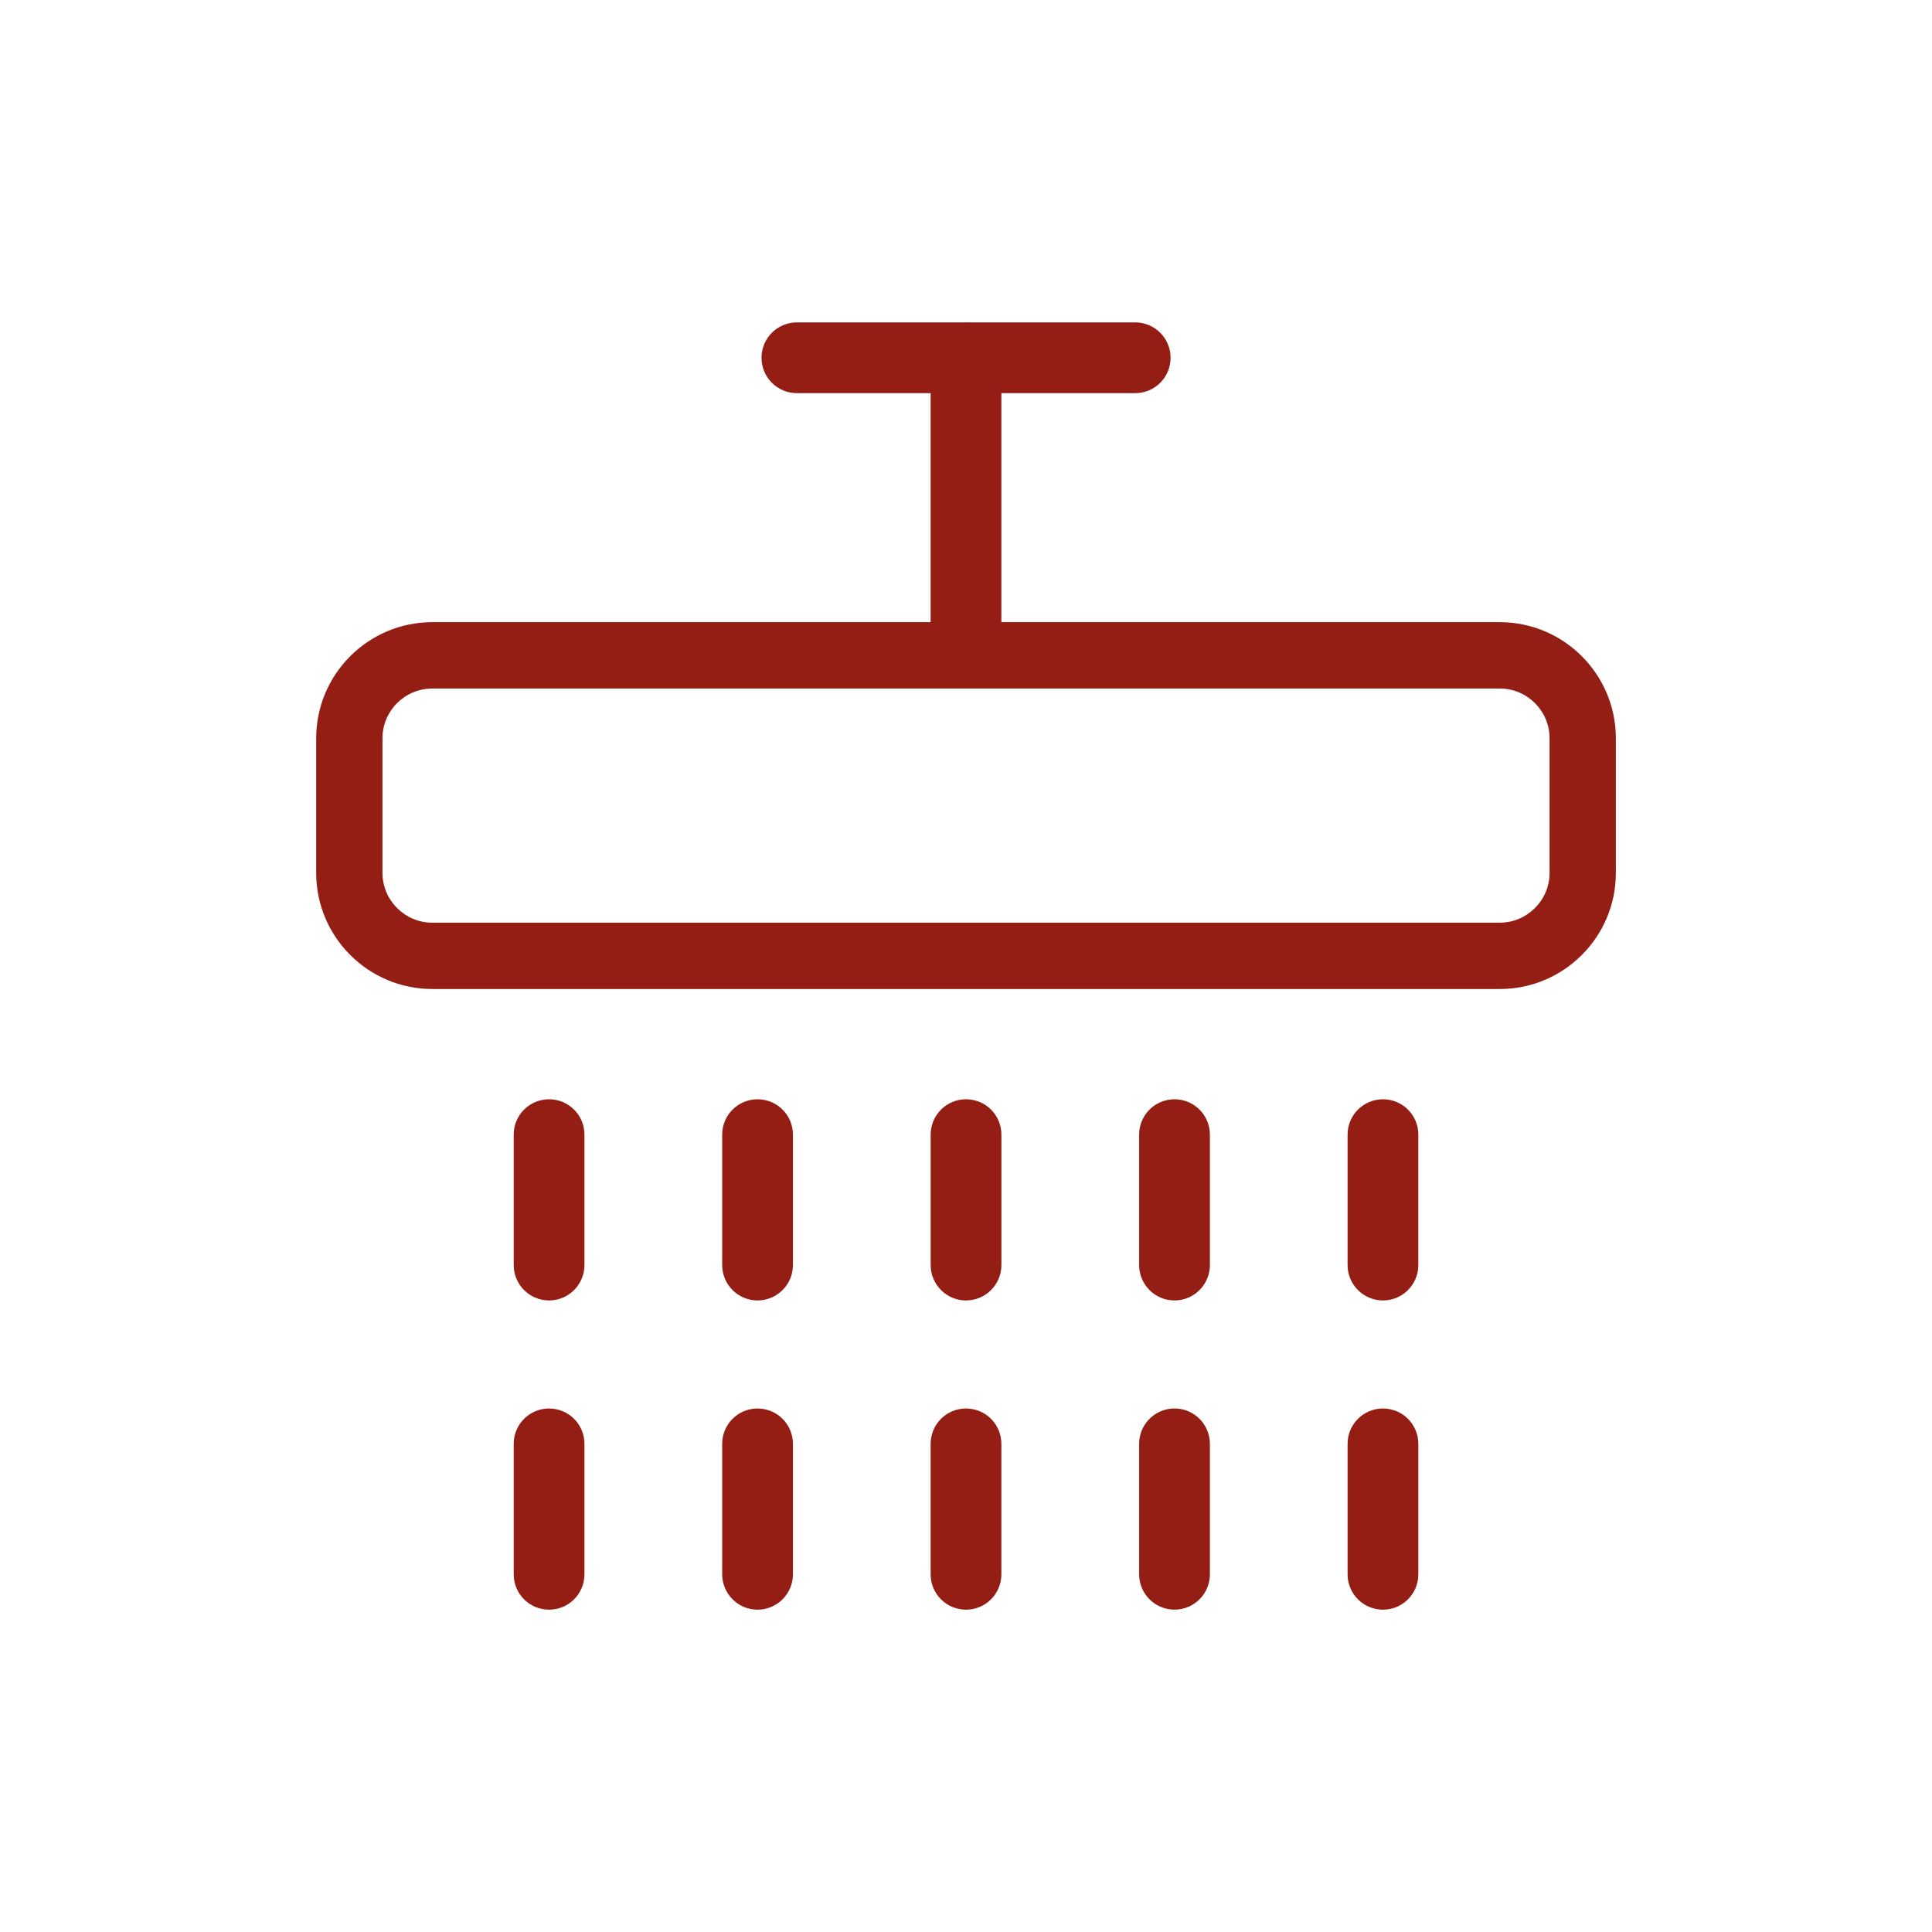 <?xml version="1.0" encoding="utf-8"?>
<!-- Generator: Adobe Illustrator 21.1.0, SVG Export Plug-In . SVG Version: 6.00 Build 0)  -->
<svg version="1.1" xmlns="http://www.w3.org/2000/svg" xmlns:xlink="http://www.w3.org/1999/xlink" x="0px" y="0px" width="55px"
	 height="55px" viewBox="0 0 55 55" style="enable-background:new 0 0 55 55;" xml:space="preserve">
<style type="text/css">
	.st0{opacity:0.9;fill:#FFFFFF;}
	.st1{fill:#F2F2F2;}
	.st2{fill:#941E13;}
	.st3{fill:#666666;}
	.st4{fill:#808080;}
	.st5{fill:none;stroke:#941E13;stroke-width:5.068;stroke-linecap:round;stroke-miterlimit:10;}
	.st6{fill:#1D1DFF;}
	.st7{fill:#FFFFFF;}
	.st8{fill:#B3B3B3;}
	.st9{opacity:0.82;fill:#941E13;}
	.st10{fill:none;stroke:#941E13;stroke-width:1.107;stroke-miterlimit:10;}
	.st11{fill:none;stroke:#941E13;stroke-width:2;stroke-miterlimit:10;}
	.st12{fill:none;stroke:#941E13;stroke-width:1.141;stroke-miterlimit:10;}
	.st13{fill:none;stroke:#941E13;stroke-width:1.7;stroke-miterlimit:10;}
	.st14{fill-rule:evenodd;clip-rule:evenodd;fill:#941E13;}
	.st15{opacity:0.5;fill-rule:evenodd;clip-rule:evenodd;fill:#941E13;}
	.st16{fill:#FF0000;}
	.st17{opacity:0.5;fill:#941E13;}
	.st18{fill:#941E13;stroke:#FFFFFF;stroke-width:3.815;stroke-miterlimit:10;}
	.st19{fill:none;stroke:#941E13;stroke-width:4.054;stroke-linecap:round;stroke-miterlimit:10;}
	.st20{fill:#0071BC;}
	.st21{fill:none;stroke:#666666;stroke-width:0.215;stroke-miterlimit:10;}
	.st22{fill:none;stroke:#999999;stroke-width:0.5;stroke-miterlimit:10;}
	.st23{opacity:0.93;fill:#941E13;}
	.st24{fill:none;stroke:#FFFFFF;stroke-miterlimit:10;}
	.st25{opacity:0.5;fill-rule:evenodd;clip-rule:evenodd;fill:#FFFFFF;}
	.st26{fill-rule:evenodd;clip-rule:evenodd;fill:#FFFFFF;}
	.st27{fill:none;stroke:#FFFFFF;stroke-width:4.054;stroke-linecap:round;stroke-miterlimit:10;}
	.st28{fill:none;stroke:#CCCCCC;stroke-miterlimit:10;}
	.st29{fill:#CCCCCC;}
	.st30{fill:none;stroke:#666666;stroke-width:2;stroke-linecap:round;stroke-linejoin:round;stroke-miterlimit:10;}
	.st31{fill:none;stroke:#B3B3B3;stroke-width:0.5;stroke-miterlimit:10;}
	.st32{fill:none;stroke:#941E13;stroke-miterlimit:10;}
	.st33{fill:none;stroke:#FF0000;stroke-miterlimit:10;}
	.st34{fill:none;stroke:#FF0000;stroke-width:3;stroke-miterlimit:10;}
	.st35{fill:none;stroke:#FF0000;stroke-width:3.029;stroke-miterlimit:10;}
	.st36{fill:none;stroke:#FF0000;stroke-width:3.164;stroke-miterlimit:10;}
	.st37{fill:none;stroke:#FF0000;stroke-width:3.887;stroke-miterlimit:10;}
	.st38{fill:none;stroke:#FF0000;stroke-width:2.388;stroke-miterlimit:10;}
</style>
<g id="Ebene_3">
</g>
<g id="hg">
</g>
<g id="Ebene_1">
	<path class="st2" d="M34.443,44.816c0,0.557-0.45,1.007-1.007,1.007s-1.007-0.45-1.007-1.007v-3.713
		c0-0.554,0.45-1.007,1.007-1.007s1.007,0.453,1.007,1.007V44.816z"/>
	<path class="st2" d="M39.37,40.097c-0.557,0-1.007,0.45-1.007,1.007v3.713c0,0.557,0.45,1.007,1.007,1.007s1.007-0.45,1.007-1.007
		v-3.713C40.377,40.547,39.927,40.097,39.37,40.097"/>
	<path class="st2" d="M15.631,40.097c-0.557,0-1.007,0.45-1.007,1.007v3.713c0,0.557,0.45,1.007,1.007,1.007s1.007-0.45,1.007-1.007
		v-3.713C16.638,40.547,16.188,40.097,15.631,40.097"/>
	<path class="st2" d="M40.377,32.301c0-0.557-0.45-1.007-1.007-1.007c-0.557,0-1.007,0.45-1.007,1.007v3.713
		c0,0.554,0.45,1.007,1.007,1.007c0.557,0,1.007-0.453,1.007-1.007V32.301z"/>
	<path class="st2" d="M34.443,32.301c0-0.557-0.45-1.007-1.007-1.007s-1.007,0.45-1.007,1.007v3.713c0,0.554,0.45,1.007,1.007,1.007
		s1.007-0.453,1.007-1.007V32.301z"/>
	<path class="st2" d="M26.493,19.276v-8.084h-3.807c-0.557,0-1.007-0.45-1.007-1.007c0-0.557,0.45-1.007,1.007-1.007h4.778
		c0.023-0.003,0.049-0.003,0.071,0h4.782c0.557,0,1.007,0.45,1.007,1.007c0,0.557-0.45,1.007-1.007,1.007h-3.81v8.084"/>
	<path class="st2" d="M22.573,32.301c0-0.557-0.45-1.007-1.007-1.007c-0.557,0-1.007,0.45-1.007,1.007v3.713
		c0,0.554,0.45,1.007,1.007,1.007c0.557,0,1.007-0.453,1.007-1.007V32.301z"/>
	<path class="st2" d="M16.638,32.301c0-0.557-0.45-1.007-1.007-1.007s-1.007,0.45-1.007,1.007v3.713c0,0.554,0.45,1.007,1.007,1.007
		s1.007-0.453,1.007-1.007V32.301z"/>
	<path class="st2" d="M27.5,40.097c-0.557,0-1.007,0.45-1.007,1.007v3.713c0,0.557,0.45,1.007,1.007,1.007
		c0.557,0,1.007-0.45,1.007-1.007v-3.713C28.507,40.547,28.057,40.097,27.5,40.097"/>
	<path class="st2" d="M28.508,32.301c0-0.557-0.45-1.007-1.007-1.007c-0.557,0-1.007,0.45-1.007,1.007v3.713
		c0,0.554,0.45,1.007,1.007,1.007c0.557,0,1.007-0.453,1.007-1.007V32.301z"/>
	<path class="st2" d="M22.573,41.104c0-0.557-0.45-1.007-1.007-1.007c-0.557,0-1.007,0.45-1.007,1.007v3.713
		c0,0.554,0.45,1.007,1.007,1.007c0.557,0,1.007-0.453,1.007-1.007V41.104z"/>
	<path class="st2" d="M12.306,19.601c-0.78,0-1.418,0.635-1.418,1.415v3.833c0,0.78,0.638,1.418,1.418,1.418h30.389
		c0.78,0,1.418-0.638,1.418-1.418v-3.833c0-0.78-0.638-1.415-1.418-1.415H12.306z M42.696,28.155H12.306
		c-1.823,0-3.305-1.483-3.305-3.305v-3.833c0-1.823,1.483-3.305,3.305-3.305h30.389c1.823,0,3.305,1.483,3.305,3.305v3.833
		C46.001,26.672,44.518,28.155,42.696,28.155"/>
</g>
<g id="vermassung">
</g>
</svg>
